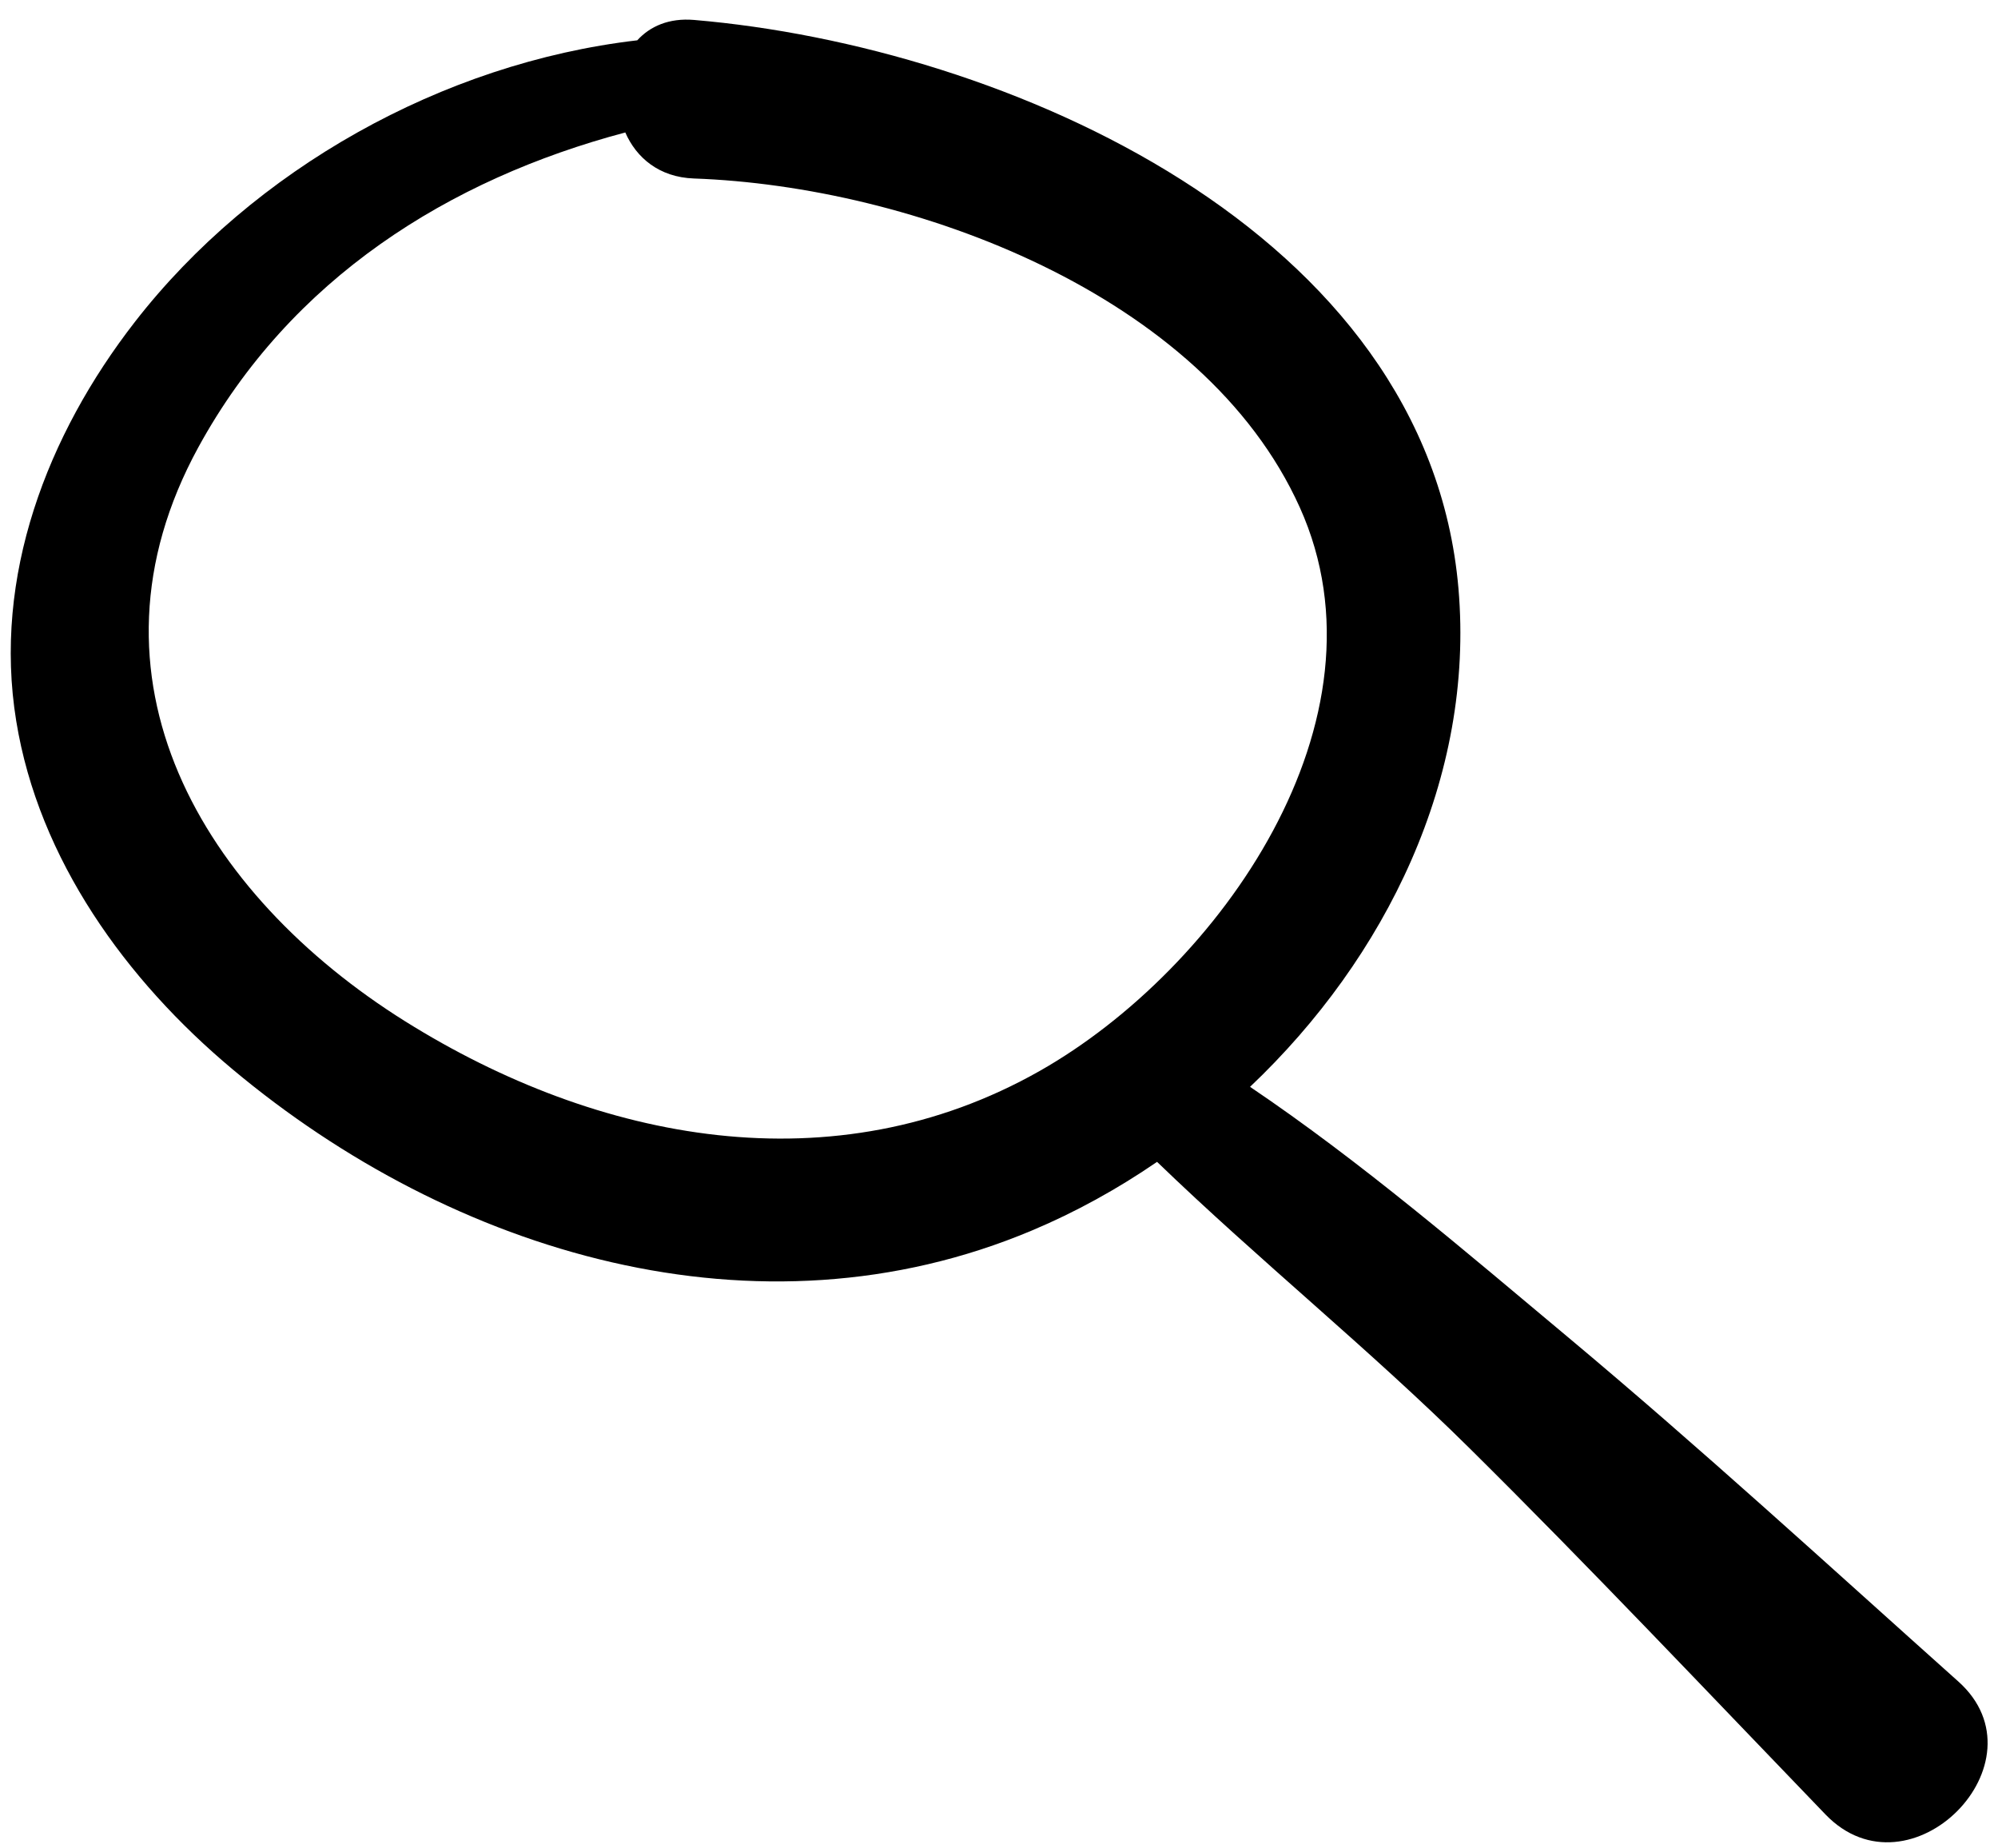 <?xml version="1.0" encoding="UTF-8"?> <svg xmlns="http://www.w3.org/2000/svg" width="80" height="74" viewBox="0 0 80 74" fill="none"> <path d="M58.397 23.563C57.162 9.231 40.277 1.859 27.787 0.798C26.785 0.714 26.027 1.053 25.516 1.614C17.707 2.521 10.133 6.796 5.401 12.887C1.885 17.412 -0.291 23.082 0.649 28.861C1.549 34.415 5.059 39.249 9.301 42.8C18.127 50.193 30.344 53.884 41.321 49.261C43.059 48.531 44.741 47.603 46.329 46.515C50.399 50.443 54.85 54.027 58.866 58.005C63.7 62.792 68.372 67.743 73.093 72.642C76.472 76.148 82.013 70.542 78.413 67.32C73.229 62.685 68.1 57.98 62.765 53.519C58.702 50.123 54.511 46.519 50.052 43.511C55.496 38.349 59.047 31.128 58.397 23.563ZM16.229 40.892C8.113 35.813 2.897 27.133 7.943 17.904C11.64 11.147 17.982 7.176 25.037 5.303C25.475 6.308 26.387 7.097 27.787 7.146C36.498 7.455 48.182 11.748 52.043 20.312C55.885 28.831 48.807 38.81 41.625 42.878C33.395 47.538 23.953 45.722 16.229 40.892Z" fill="black"></path> </svg> 
